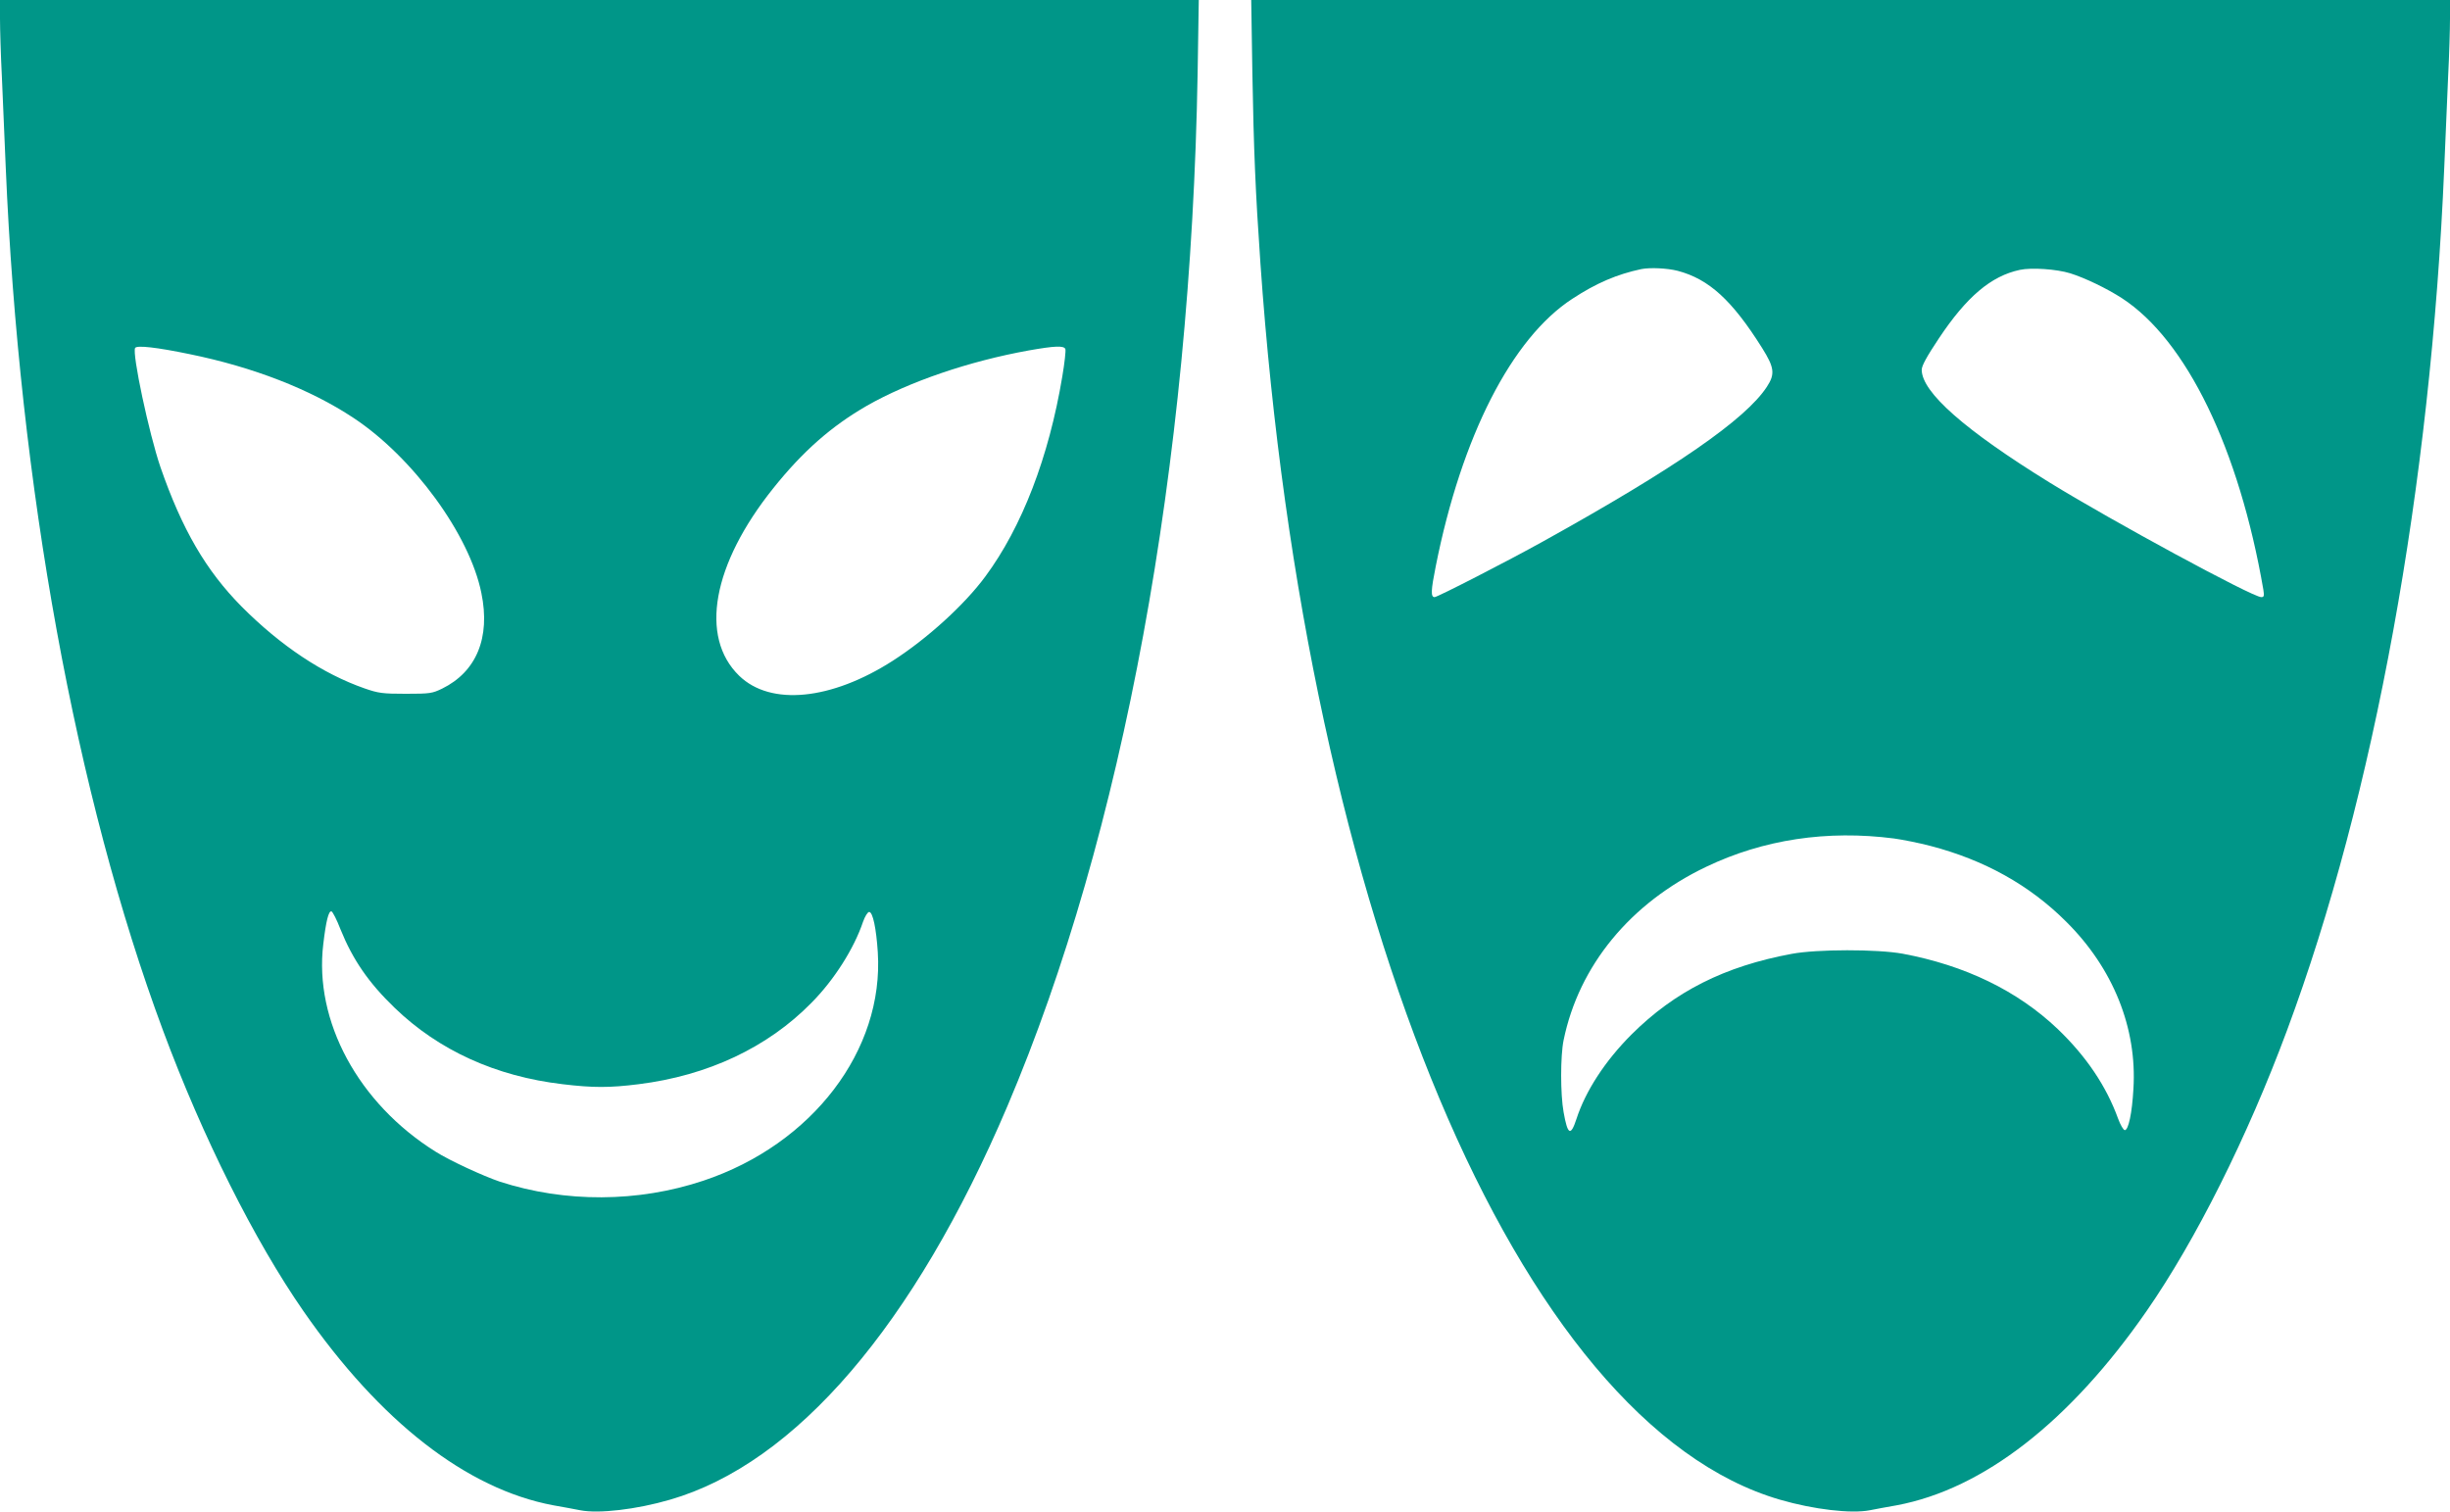 <?xml version="1.0" standalone="no"?>
<!DOCTYPE svg PUBLIC "-//W3C//DTD SVG 20010904//EN"
 "http://www.w3.org/TR/2001/REC-SVG-20010904/DTD/svg10.dtd">
<svg version="1.0" xmlns="http://www.w3.org/2000/svg"
 width="1280pt" height="790pt" viewBox="0 0 1280 790"
 preserveAspectRatio="xMidYMid meet">
<g transform="translate(0,790) scale(0.1,-0.1)"
fill="#009688" stroke="none">
<path d="M0 7803 c0 -54 4 -192 10 -308 5 -115 14 -327 20 -470 70 -1661 366
-3285 822 -4510 207 -557 477 -1096 733 -1465 401 -578 853 -930 1305 -1015
47 -8 110 -20 141 -26 97 -19 294 4 469 55 657 190 1276 912 1763 2056 603
1417 959 3350 994 5398 l6 382 -3131 0 -3132 0 0 -97z m989 -1753 c334 -68
632 -184 857 -333 311 -205 608 -611 669 -916 48 -233 -26 -411 -205 -499 -52
-25 -63 -27 -190 -27 -121 0 -143 3 -215 28 -218 76 -438 222 -643 428 -186
188 -311 403 -424 729 -59 173 -149 594 -132 622 9 15 114 3 283 -32z m4577
26 c3 -8 -4 -72 -16 -143 -70 -421 -211 -787 -402 -1045 -109 -148 -304 -325
-483 -440 -322 -207 -639 -238 -803 -79 -209 203 -140 583 178 980 155 194
305 325 489 431 221 126 535 233 846 289 136 24 184 26 191 7z m-3787 -3032
c64 -158 146 -278 283 -410 230 -222 528 -358 878 -399 158 -19 245 -19 396 0
362 45 675 192 904 426 118 119 222 283 269 423 10 28 24 51 32 51 19 0 37
-86 45 -210 33 -512 -342 -1004 -911 -1194 -341 -114 -722 -116 -1064 -5 -86
29 -262 110 -336 157 -403 252 -635 682 -586 1084 14 120 28 176 43 171 6 -2
28 -44 47 -94z"/>
<path d="M6543 7518 c7 -398 16 -620 42 -993 239 -3421 1350 -6065 2715 -6461
175 -51 372 -74 469 -55 31 6 94 18 141 26 452 85 904 437 1305 1015 256 369
526 908 733 1465 456 1225 752 2849 822 4510 6 143 15 355 20 470 6 116 10
254 10 308 l0 97 -3132 0 -3131 0 6 -382z m2222 -1033 c163 -43 284 -153 441
-403 64 -102 69 -136 25 -203 -111 -170 -477 -424 -1173 -810 -178 -99 -548
-289 -563 -289 -21 0 -19 36 6 161 135 679 397 1192 714 1398 125 82 233 128
360 155 46 9 135 5 190 -9z m2051 -13 c77 -24 191 -79 270 -130 337 -219 612
-787 739 -1524 5 -32 3 -38 -11 -38 -46 0 -778 397 -1103 597 -447 276 -671
474 -671 591 0 21 27 70 89 163 145 218 273 327 424 359 60 13 192 4 263 -18z
m-921 -2953 c44 -6 130 -23 191 -39 280 -73 517 -204 709 -396 245 -243 371
-556 351 -874 -7 -126 -26 -215 -45 -215 -7 0 -23 27 -35 60 -62 171 -167 326
-315 468 -211 201 -485 333 -811 394 -133 24 -447 24 -580 -1 -350 -65 -610
-196 -836 -421 -137 -137 -240 -294 -288 -442 -30 -92 -46 -83 -67 36 -17 93
-17 294 0 376 80 390 349 717 745 906 299 143 632 193 981 148z"/>
</g>
</svg>
